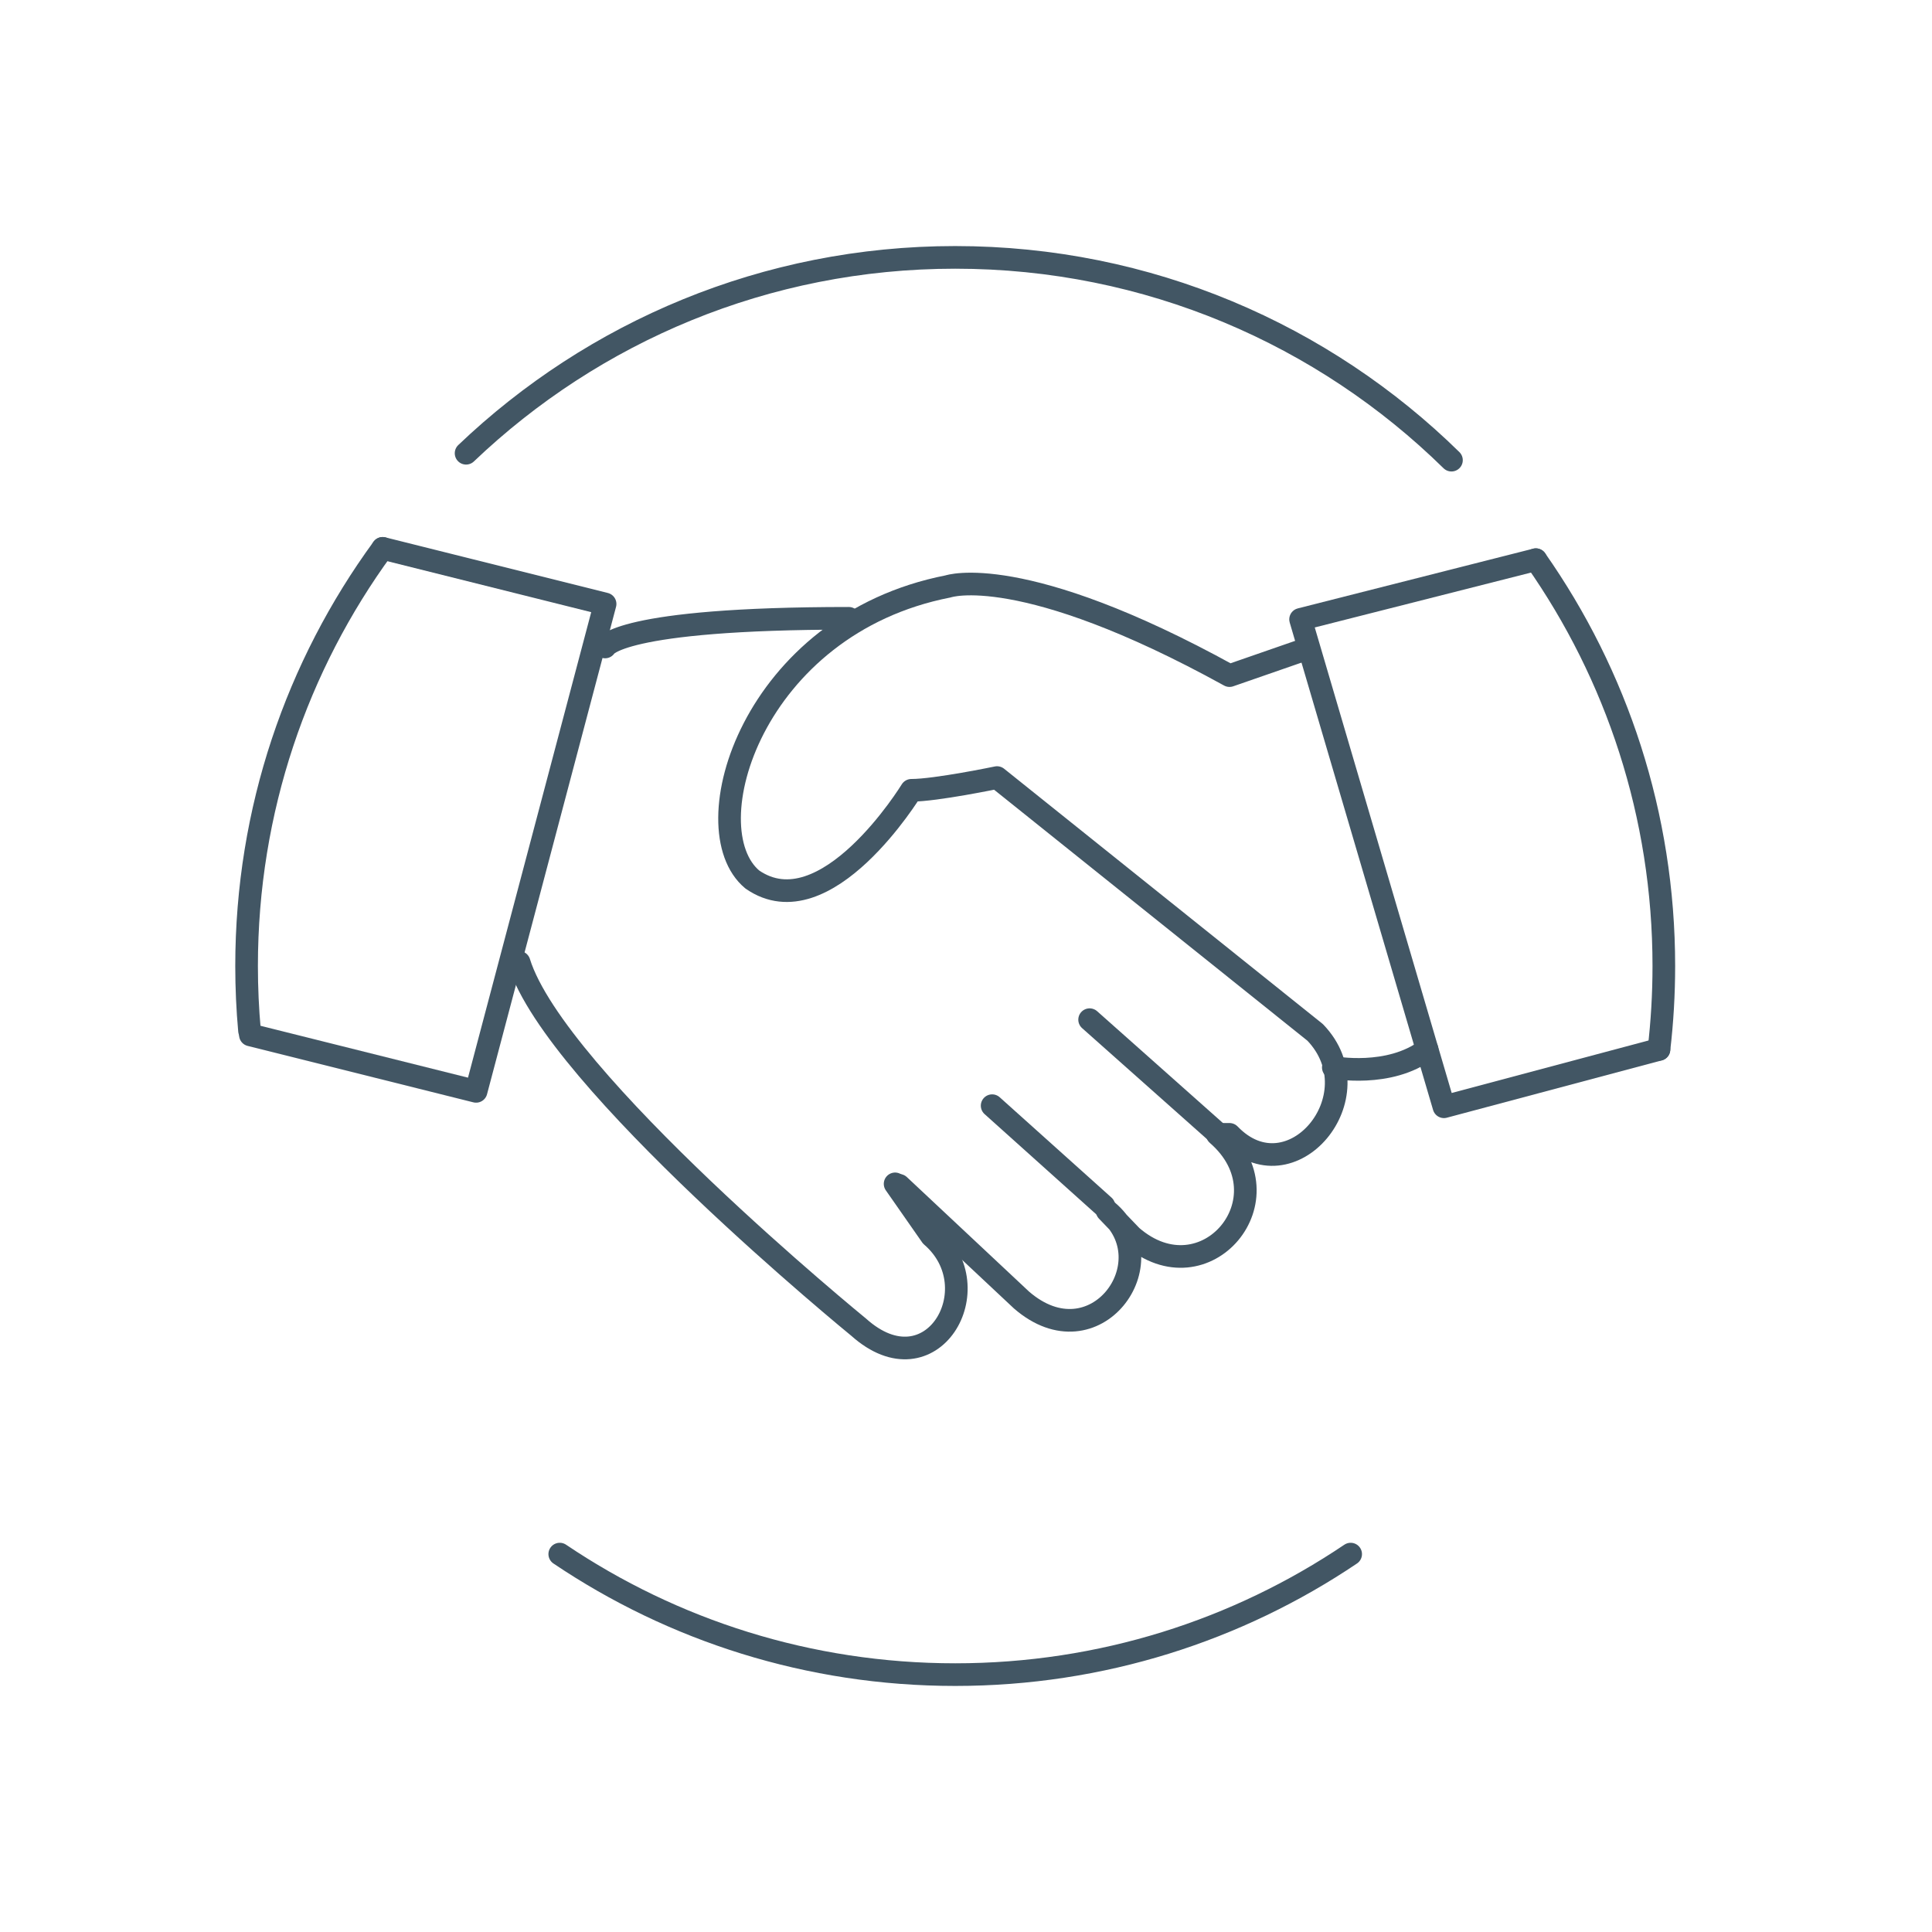 <?xml version="1.0" encoding="UTF-8"?><svg id="Ebene_1" xmlns="http://www.w3.org/2000/svg" width="128" height="128" viewBox="0 0 128 128"><defs><style>.cls-1{fill:none;stroke:#425664;stroke-linecap:round;stroke-linejoin:round;stroke-width:1.5px;}</style></defs><line class="cls-1" x1="80.738" y1="75.154" x2="72.19" y2="67.556"/><line class="cls-1" x1="73.14" y1="79.903" x2="65.732" y2="73.254"/><path class="cls-1" d="M34.391,63.757c2.411,7.771,22.501,24.175,22.501,24.175,4.822,4.317,8.84-2.59,4.822-6.044l-2.411-3.454"/><path class="cls-1" d="M59.569,78.531l8.107,7.598c4.864,4.221,9.728-2.533,5.675-5.909l1.621,1.688c4.864,4.221,10.539-2.533,5.675-6.754h.811c4.053,4.221,9.728-2.533,5.675-6.754l-21.077-16.884s-4.053.844-5.675.844c0,0-5.675,9.286-10.539,5.909-4.053-3.377,0-16.884,12.971-19.417,0,0,4.864-1.688,18.645,5.909l4.864-1.688"/><polyline class="cls-1" points="16.588 68.566 31.542 72.305 40.089 40.014 25.354 36.33"/><polyline class="cls-1" points="109.911 69.527 109.911 69.527 95.665 73.326 86.167 41.035 101.753 37.08"/><path class="cls-1" d="M40.089,42.863s.807-1.899,16.146-1.899"/><path class="cls-1" d="M88.336,70.722s3.719.705,6.212-1.195"/><path class="cls-1" d="M25.354,36.33c-5.67,7.759-9.017,17.324-9.017,27.67,0,1.444.065,2.873.193,4.283"/><path class="cls-1" d="M96.163,30.487c-8.47-8.31-20.075-13.435-32.878-13.435-12.566,0-23.979,4.937-32.406,12.977"/><path class="cls-1" d="M109.911,69.527c.213-1.813.322-3.657.322-5.527,0-10.015-3.136-19.298-8.48-26.92"/><path class="cls-1" d="M37.085,102.963c7.483,5.042,16.498,7.985,26.2,7.985s18.716-2.943,26.2-7.985"/></svg>